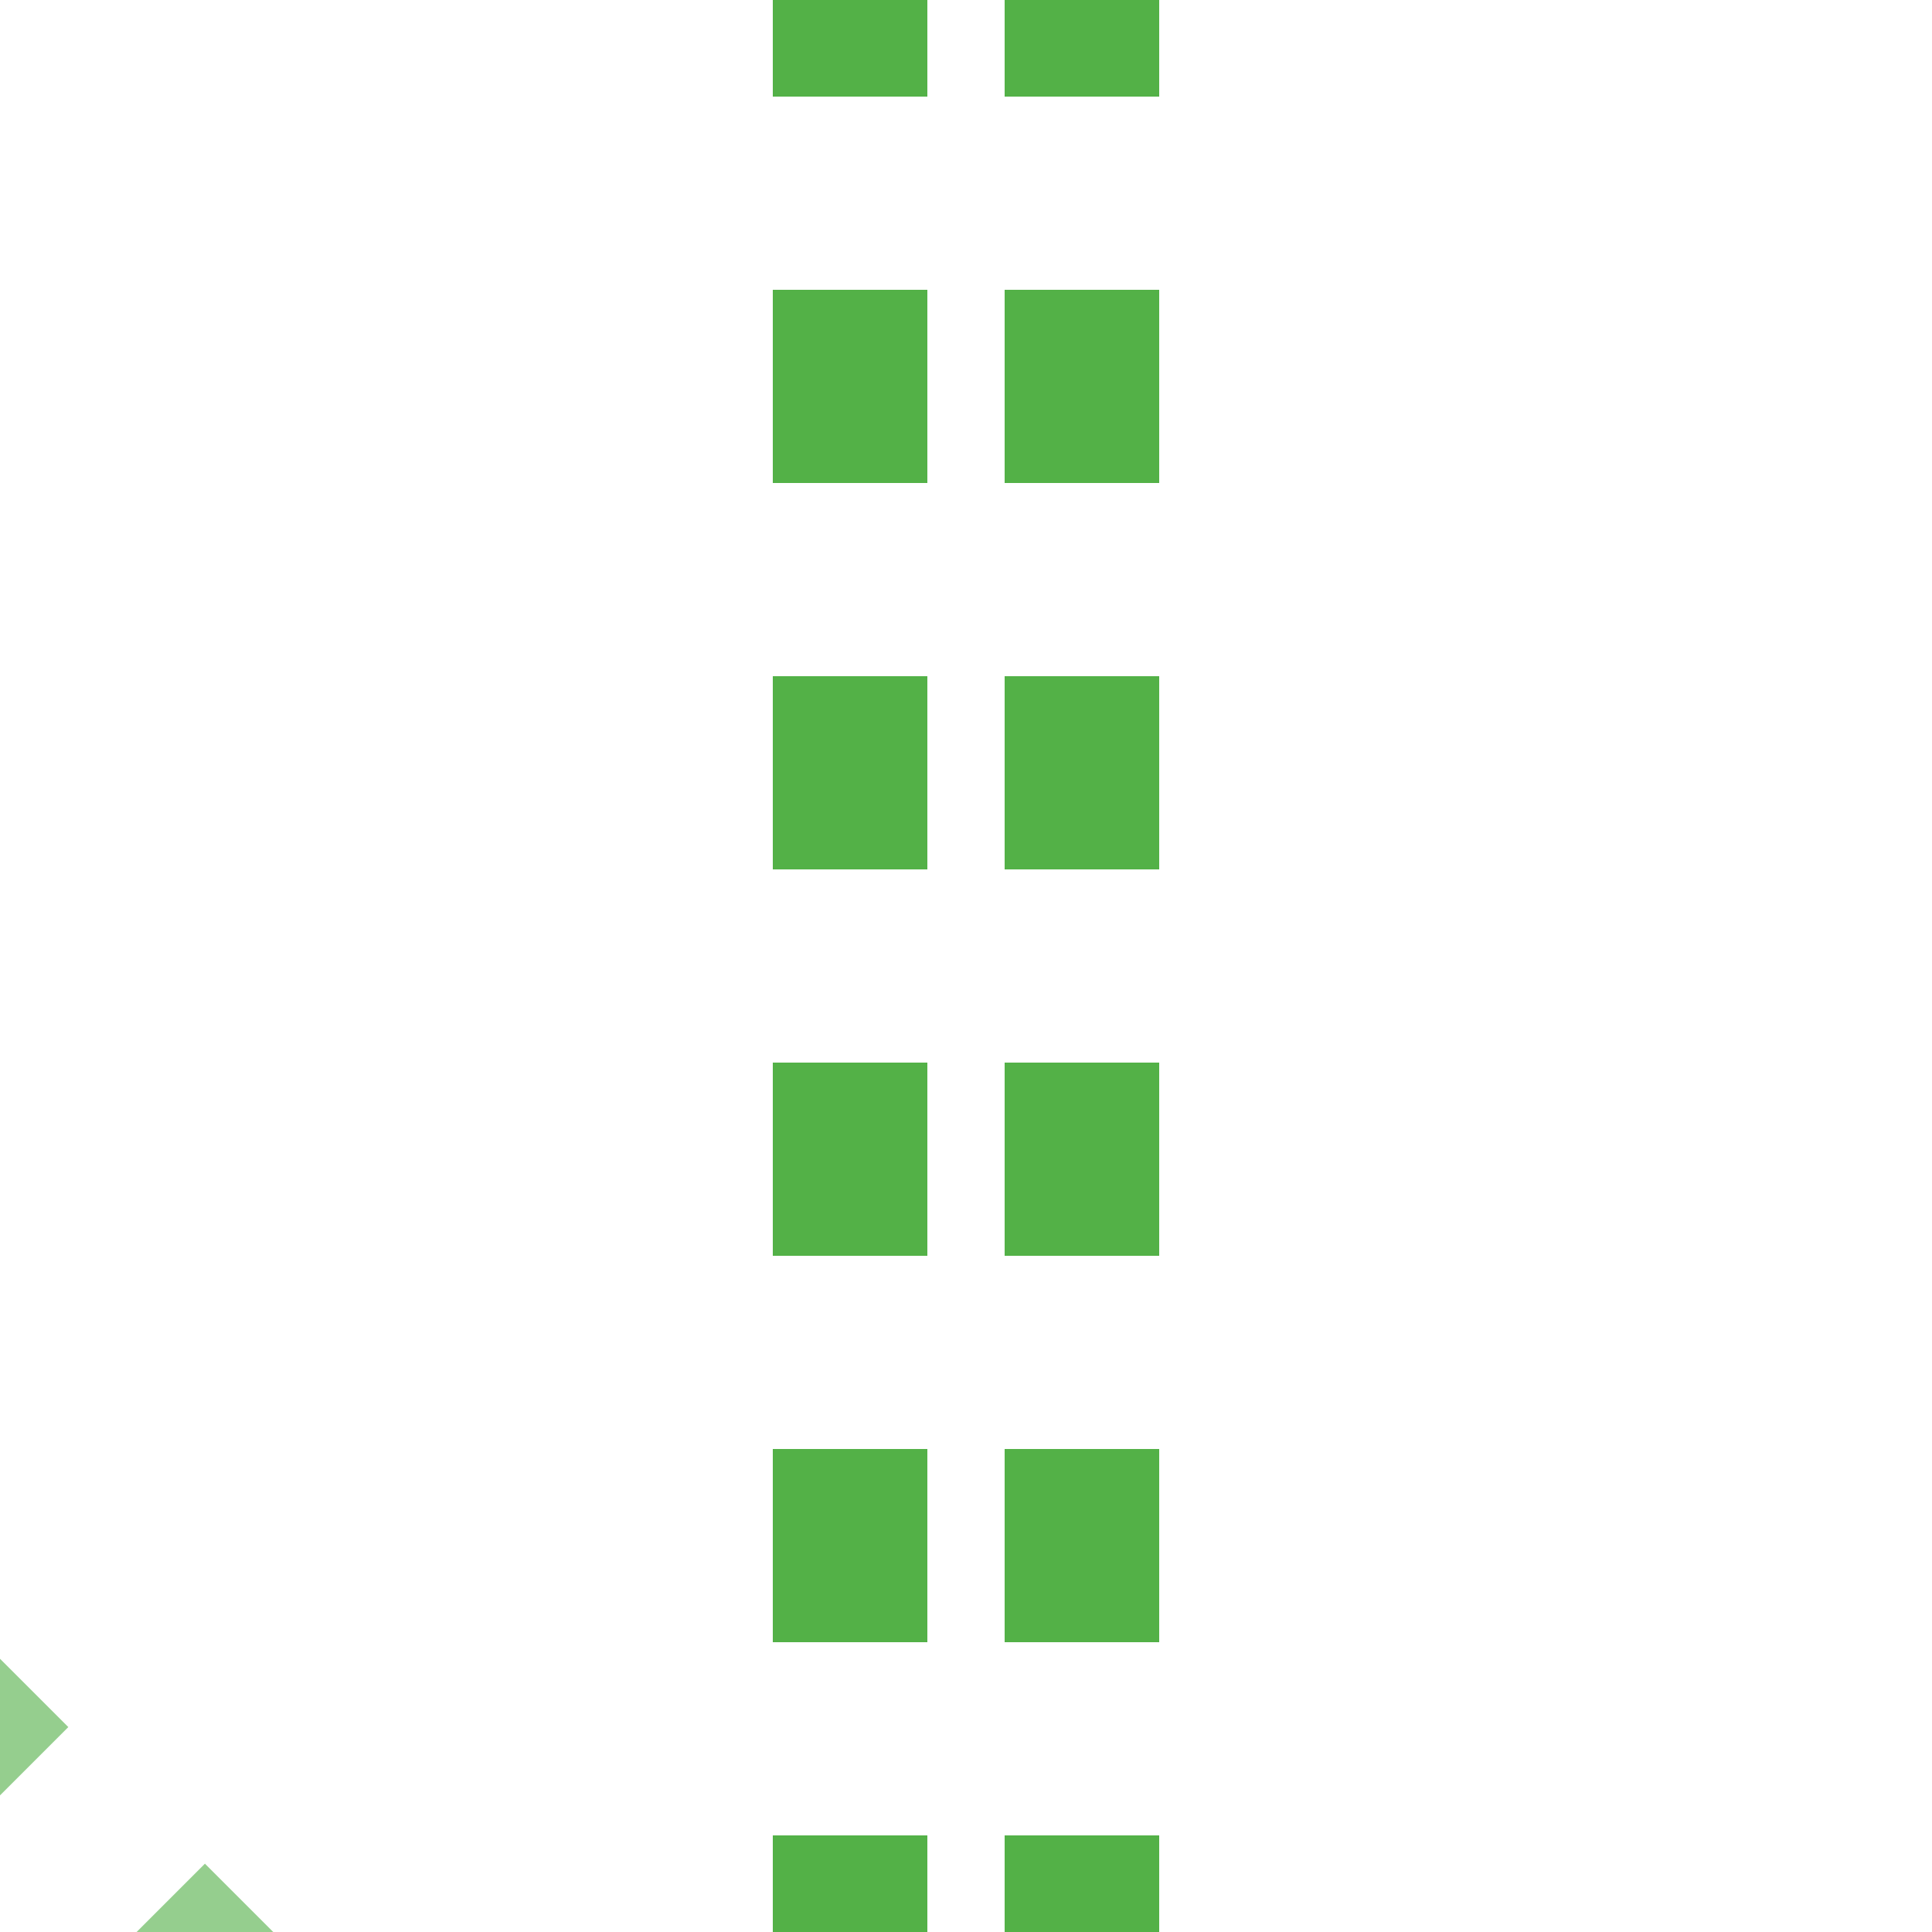 <?xml version="1.0" encoding="UTF-8"?>
<svg xmlns="http://www.w3.org/2000/svg" width="500" height="500">
 <title>etSTR+tc3 jade</title>
 <g stroke-width="40" stroke-dasharray="50">
  <path stroke="#95CE8E" d="m -31.82,425.75 90,90"/>
  <path stroke="#53B147" d="M 220,525 V 0 m 60,525 V 0"/>
 </g>
</svg>